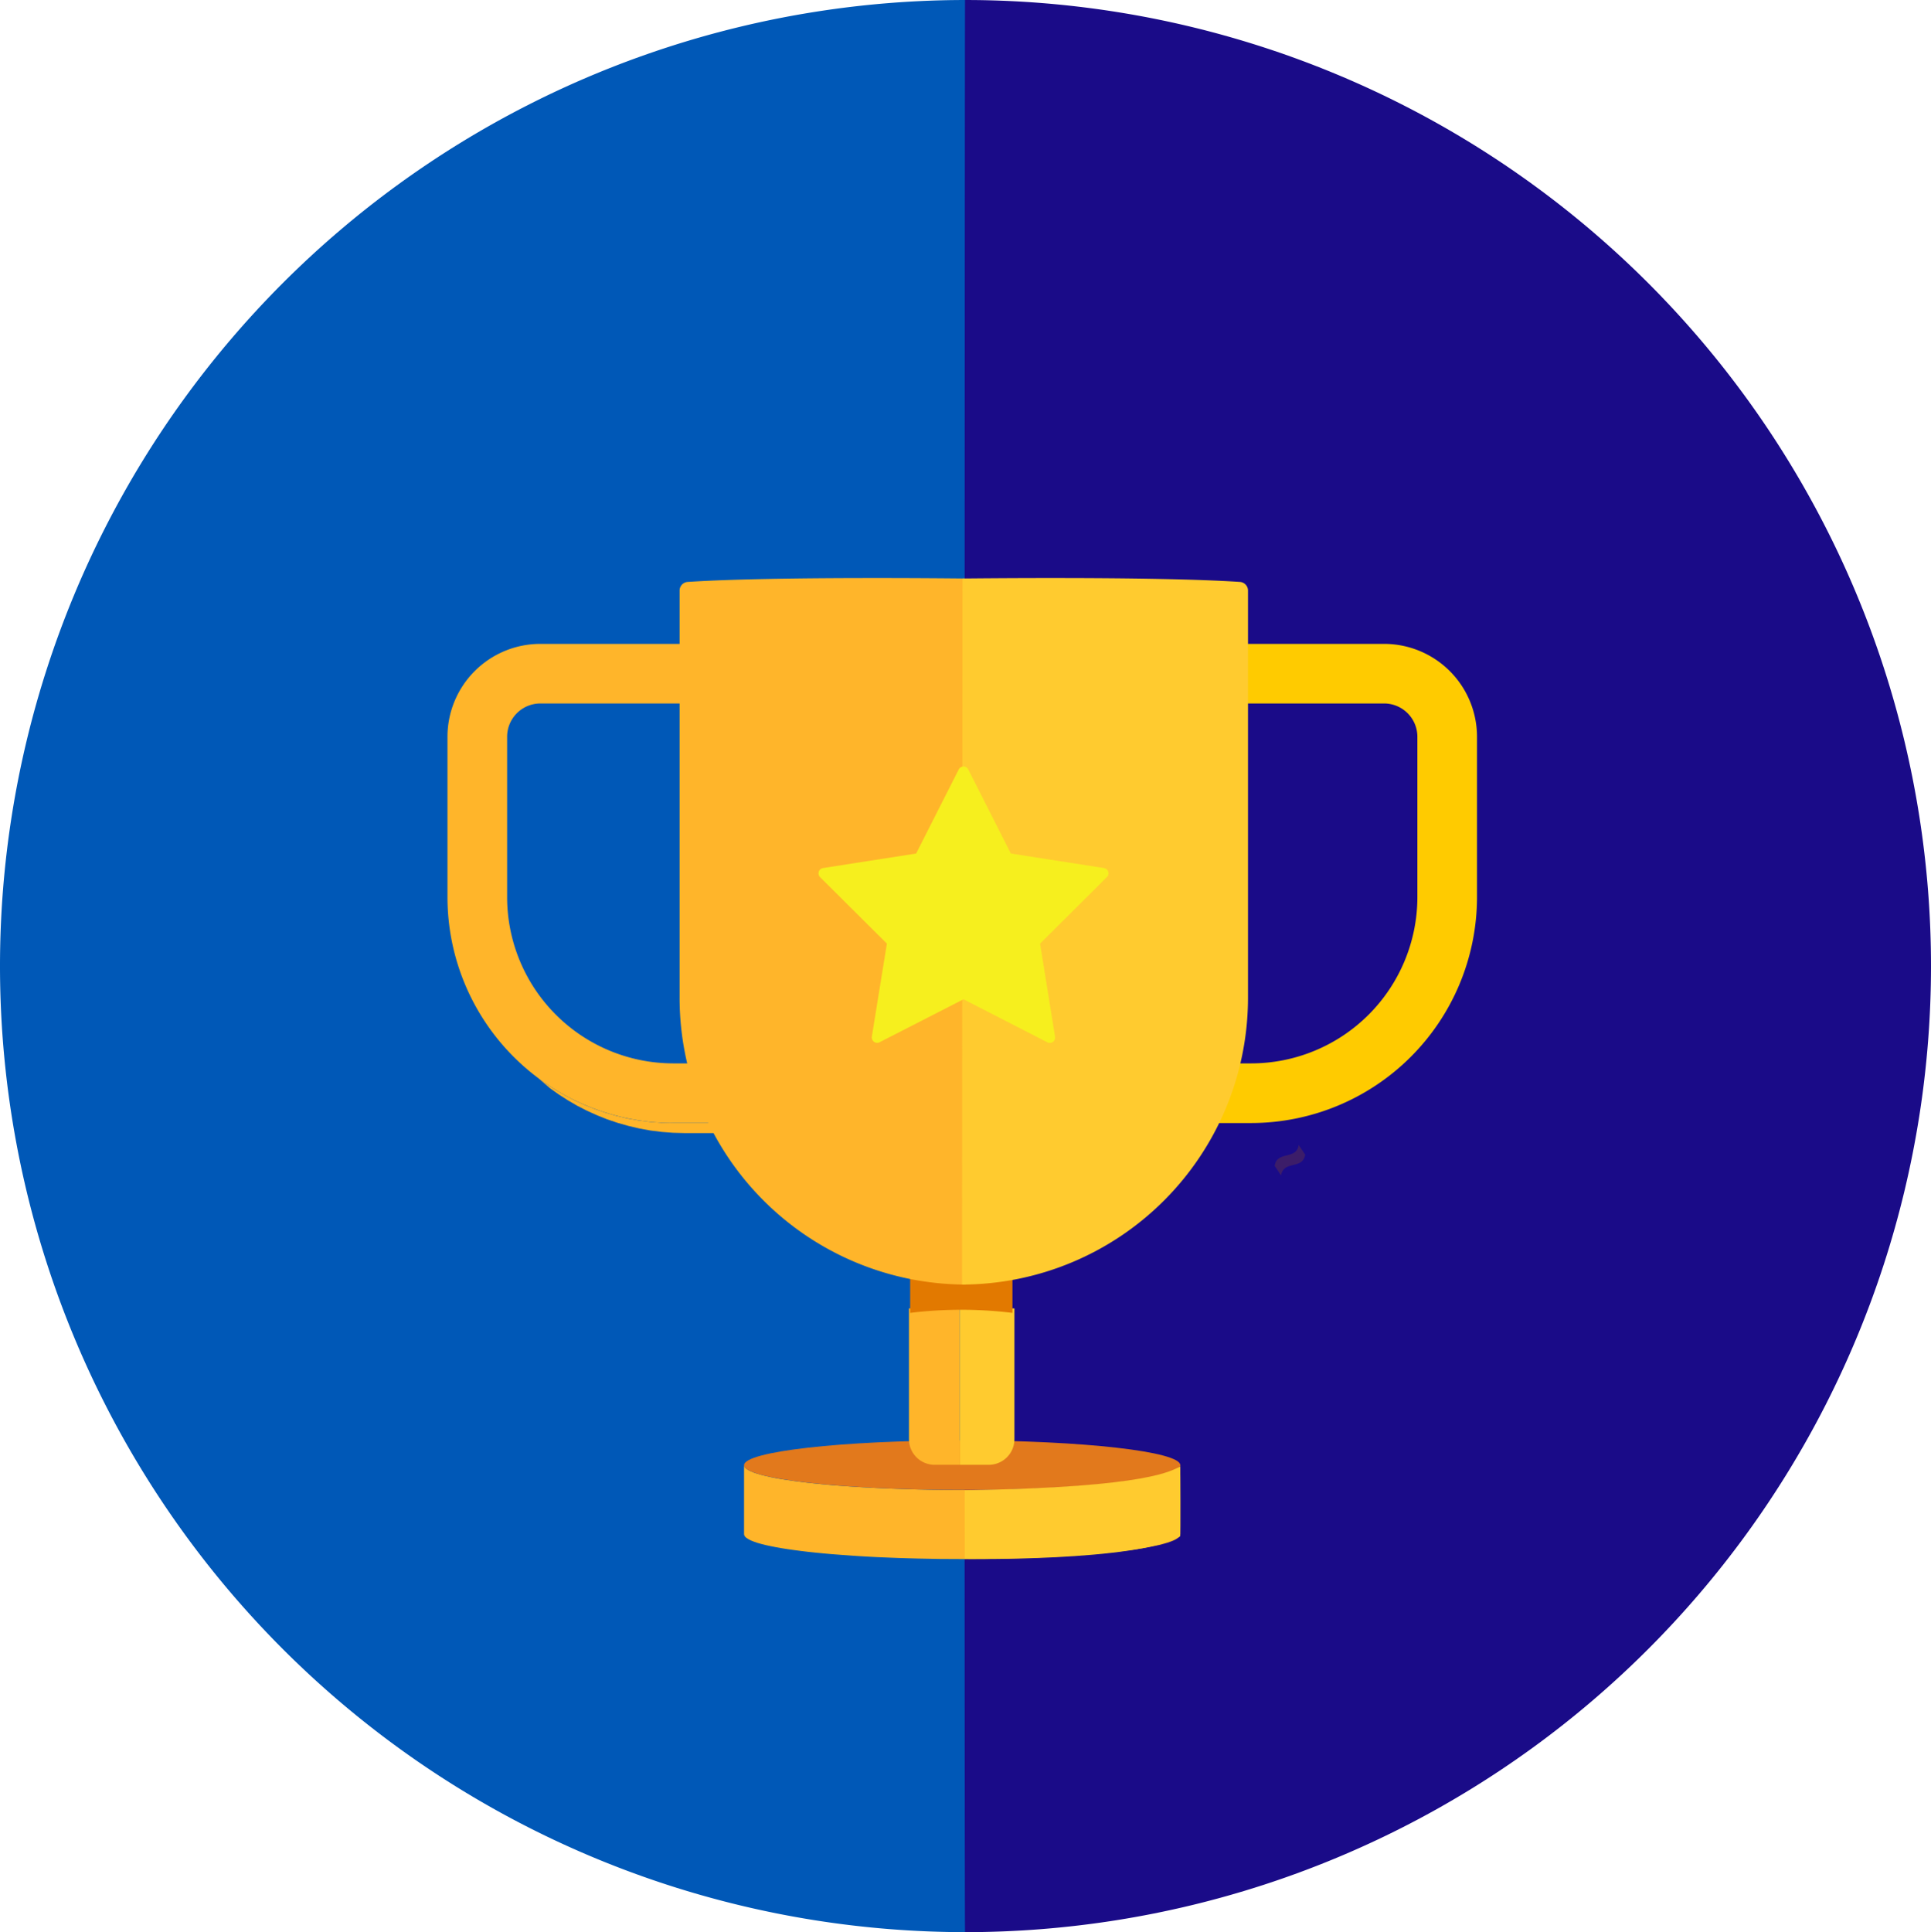 <svg xmlns="http://www.w3.org/2000/svg" width="301.142" height="301.286" viewBox="0 0 301.142 301.286"><path d="M150.642,0c.127.1.066,301.545,0,301.285A150.642,150.642,0,0,1,150.642,0Z" fill="#0058b7"/><path d="M150.642,0c.127.1.066,301.545,0,301.285A150.642,150.642,0,0,1,150.642,0Z" transform="translate(301.142 301.286) rotate(180)" fill="#1a0b88"/><path d="M4206.529,472.206v10.777l-.031.206-.141.19-.226.19-.285.19-.38.192-.461.181-.536.183-.62.174-.666.174-.757.16-.826.165-.873.158-.948.151-1.016.142-1.063.142-1.138.135-1.175.127-1.236.12-1.282.117-1.328.1-1.4.1-1.409.1-1.477.086-1.5.079-1.556.063-1.566.064-1.617.05-1.65.045-1.68.031-1.693.034-1.726.007-1.761.009-1.743-.009-1.726-.007-1.712-.034-1.662-.031-1.65-.045-1.616-.05-1.586-.064-1.553-.063-1.5-.079-1.459-.086-1.421-.1-1.383-.1-1.329-.1-1.3-.117-1.219-.12-1.187-.127-1.125-.135-1.079-.142-1-.142-.946-.151-.891-.158-.823-.165-.745-.16-.682-.174-.619-.174-.519-.183-.462-.181-.378-.192-.3-.19-.222-.19-.126-.19-.05-.206V472.206l.05.208.126.19.222.2.3.19.378.181.462.192.537.174.6.174.682.174.745.167.823.167.891.158.946.142,1.019.151,1.061.133,1.125.142,1.187.126,1.237.12,1.282.12,1.329.1,1.383.1,1.421.095,1.459.079,1.523.079,1.535.063,1.586.063,1.616.057,1.65.041,1.662.038,1.712.025,1.726.014h3.5l1.726-.014,1.693-.025,1.68-.038,1.65-.041,1.617-.057,1.583-.063,1.539-.063,1.5-.079,1.477-.079,1.423-.095,1.382-.1,1.328-.1,1.282-.12,1.236-.12,1.19-.126,1.124-.142,1.063-.133,1.016-.151.948-.142.891-.158.808-.167.757-.167.683-.174.6-.174.536-.174.461-.192.38-.181.3-.19.207-.2.141-.19Z" transform="translate(-4022.456 -243.738)" fill="#ffb52a" fill-rule="evenodd"/><path d="M4172.508,470.538c18.795,0,34.021,1.734,34.021,3.857,0,2.139-15.226,3.866-34.021,3.866-18.776,0-34.019-1.727-34.019-3.866C4138.489,472.272,4153.732,470.538,4172.508,470.538Z" transform="translate(-4022.454 -245.927)" fill="#e2791c" fill-rule="evenodd"/><g transform="translate(69.785 100.402)"><g transform="translate(0 0)"><g transform="translate(0 0)"><g transform="translate(110.138 0)"><path d="M4166.117,416.827h35.938a14.49,14.49,0,0,1,14.481,14.474v25.072a35.248,35.248,0,0,1-35.162,35.169h-15.258V416.827Zm9.3,9.292v56.123h5.959a25.945,25.945,0,0,0,25.861-25.868V431.3a5.2,5.2,0,0,0-5.181-5.182Z" transform="translate(-4166.117 -416.827)" fill="#ffcb00" fill-rule="evenodd"/></g><path d="M4124.609,446.108l1.806,1.551,1.377.982,1.427.919,1.473.856,1.521.777,1.552.7,1.583.635,1.648.555,1.664.474,1.7.4,1.726.316,1.761.221,1.775.136,1.8.047h15.262l-1.806-1.56H4145.62l-1.806-.048-1.775-.135-1.762-.221-1.725-.309-1.694-.4-1.667-.476-1.629-.553-1.6-.635-1.553-.7-1.522-.786-1.472-.838-1.427-.919Z" transform="translate(-4110.458 -378.394)" fill="#ffb52a" fill-rule="evenodd"/><path d="M4140.292,491.544l1.807,1.56V418.387l-1.807-1.56Z" transform="translate(-4089.873 -416.827)" fill="#ffb52a" fill-rule="evenodd"/><path d="M4168.909,416.827h-35.953A14.486,14.486,0,0,0,4118.49,431.3v25.072a35.239,35.239,0,0,0,35.16,35.169h15.259V416.827Zm-9.3,9.292v56.123h-5.957a25.935,25.935,0,0,1-25.861-25.868V431.3a5.19,5.19,0,0,1,5.167-5.182Z" transform="translate(-4118.49 -416.827)" fill="#ffb52a" fill-rule="evenodd"/></g></g><path d="M4175.274,455.37q-.5-.749-1-1.5c.346-2.417,3.393-.839,3.74-3.256.334.509.681,1,1.016,1.505C4178.667,454.529,4175.641,452.954,4175.274,455.37Z" transform="translate(-4045.269 -372.478)" fill="#3c1d69" fill-rule="evenodd"/></g><path d="M15487.966,4558.048c-.033-.1,0,10.723,0,10.723s26.98.426,33.582-3.53c.082.065.037-10.889,0-10.863C15520.265,4554.865,15517.317,4557.619,15487.966,4558.048Z" transform="translate(-15337.508 -4325.674)" fill="#ffcb2f"/><g transform="translate(141.753 204.02)"><path d="M0,0H7.941a0,0,0,0,1,0,0V24.391a0,0,0,0,1,0,0H4a4,4,0,0,1-4-4V0A0,0,0,0,1,0,0Z" transform="translate(0 0)" fill="#ffb52a"/><path d="M0,0H8.508a0,0,0,0,1,0,0V20.391a4,4,0,0,1-4,4H0a0,0,0,0,1,0,0V0A0,0,0,0,1,0,0Z" transform="translate(7.941 0)" fill="#ffcb2f"/></g><path d="M4149.631,456.642h15.954v12a66.06,66.06,0,0,0-15.954,0Z" transform="translate(-4007.69 -263.921)" fill="#e27900" fill-rule="evenodd"/><path d="M4135.238,413.813c13.583-.9,43.207-.522,43.21-.532s.07,109.974.059,110.1h0a44.723,44.723,0,0,1-44.587-44.6V415.136A1.353,1.353,0,0,1,4135.238,413.813Z" transform="translate(-4027.937 -323.074)" fill="#ffb52a" fill-rule="evenodd"/><path d="M4177.19,413.813c-13.585-.9-43.207-.522-43.21-.532s-.071,109.974-.06,110.1h0a44.723,44.723,0,0,0,44.587-44.6V415.136A1.351,1.351,0,0,0,4177.19,413.813Z" transform="translate(-3983.88 -323.074)" fill="#ffcb2f" fill-rule="evenodd"/><path d="M4164.441,423.308l6.642,13.112,14.525,2.264a.847.847,0,0,1,.7.952.866.866,0,0,1-.248.462l-10.416,10.369,2.334,14.512a.831.831,0,0,1-.683.96.874.874,0,0,1-.55-.1l-13.044-6.691-13.088,6.7a.819.819,0,0,1-1.113-.362.761.761,0,0,1-.094-.507l2.348-14.512L4141.33,440.1a.834.834,0,0,1,0-1.174.856.856,0,0,1,.5-.246l14.485-2.258,6.642-13.112a.84.84,0,0,1,1.128-.369A.8.8,0,0,1,4164.441,423.308Z" transform="translate(-4013.442 -303.328)" fill="#f6ef1e" fill-rule="evenodd"/></svg>